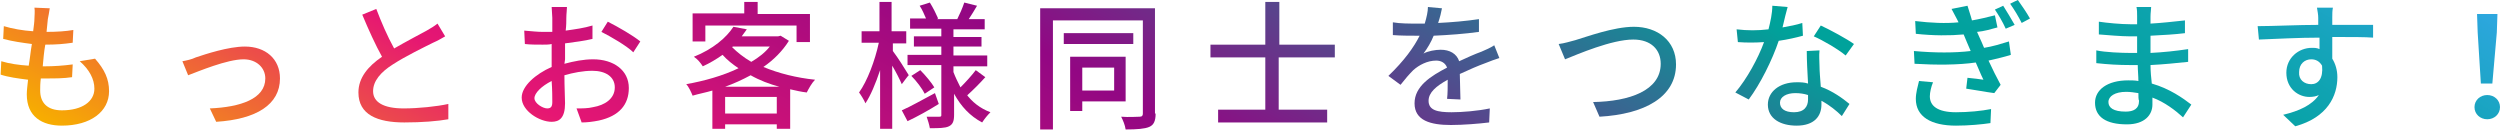 <?xml version="1.0" encoding="utf-8"?>
<!-- Generator: Adobe Illustrator 24.0.1, SVG Export Plug-In . SVG Version: 6.00 Build 0)  -->
<svg version="1.1" id="レイヤー_1" xmlns="http://www.w3.org/2000/svg" xmlns:xlink="http://www.w3.org/1999/xlink" x="0px"
	 y="0px" width="392px" height="22px" viewBox="0 0 392 22" style="enable-background:new 0 0 392 22;" xml:space="preserve">
<style type="text/css">
	.st0{fill:url(#SVGID_1_);}
	.st1{fill:url(#SVGID_2_);}
	.st2{fill:url(#SVGID_3_);}
	.st3{fill:url(#SVGID_4_);}
	.st4{fill:url(#SVGID_5_);}
	.st5{fill:url(#SVGID_6_);}
	.st6{fill:url(#SVGID_7_);}
	.st7{fill:url(#SVGID_8_);}
	.st8{fill:url(#SVGID_9_);}
	.st9{fill:url(#SVGID_10_);}
	.st10{fill:url(#SVGID_11_);}
	.st11{fill:url(#SVGID_12_);}
	.st12{fill:url(#SVGID_13_);}
	.st13{fill:url(#SVGID_14_);}
	.st14{fill:url(#SVGID_15_);}
</style>
<g>
	
		<linearGradient id="SVGID_1_" gradientUnits="userSpaceOnUse" x1="107.808" y1="186.3" x2="4.299" y2="7.018" gradientTransform="matrix(1 0 0 -1 0 24.678)">
		<stop  offset="0" style="stop-color:#2EA7E0"/>
		<stop  offset="1.900000e-02" style="stop-color:#28A6D7"/>
		<stop  offset="8.100000e-02" style="stop-color:#16A4BC"/>
		<stop  offset="0.145" style="stop-color:#0AA3A9"/>
		<stop  offset="0.211" style="stop-color:#02A29E"/>
		<stop  offset="0.281" style="stop-color:#00A29A"/>
		<stop  offset="0.575" style="stop-color:#920783"/>
		<stop  offset="0.802" style="stop-color:#E61673"/>
		<stop  offset="1" style="stop-color:#F7AE00"/>
	</linearGradient>
	<path class="st0" d="M14.9,9.2c1.5,1.7,2.2,3.2,2.2,5.1c0,3.2-2.9,5.4-7.4,5.4c-3.1,0-5.5-1.4-5.5-4.9c0-0.6,0.1-1.4,0.2-2.3
		c-1.6-0.2-3.1-0.4-4.3-0.8l0.1-2.1C1.5,10,3,10.2,4.5,10.3C4.7,9.2,4.8,8,5,6.9C3.5,6.7,2,6.5,0.5,6.1l0.1-2c1.3,0.4,3,0.7,4.6,0.8
		c0.1-0.8,0.2-1.5,0.2-2c0-0.5,0.1-1.1,0-1.7l2.4,0.1C7.7,2,7.6,2.5,7.5,3L7.3,5c1.6,0,3.1-0.1,4.2-0.3l-0.1,2C10,6.9,8.8,7,7.1,7h0
		c-0.2,1.1-0.3,2.3-0.4,3.4h0.3c1.4,0,2.9-0.1,4.4-0.3l-0.1,2c-1.3,0.2-2.7,0.2-4,0.2H6.4c-0.1,0.8-0.1,1.4-0.1,1.9
		c0,1.9,1.1,3.1,3.4,3.1c3.2,0,5.1-1.4,5.1-3.4c0-1.5-0.8-3-2.3-4.3C12.5,9.6,14.9,9.2,14.9,9.2z"/>
	
		<linearGradient id="SVGID_2_" gradientUnits="userSpaceOnUse" x1="129.168" y1="173.968" x2="25.659" y2="-5.314" gradientTransform="matrix(1 0 0 -1 0 24.678)">
		<stop  offset="0" style="stop-color:#2EA7E0"/>
		<stop  offset="1.900000e-02" style="stop-color:#28A6D7"/>
		<stop  offset="8.100000e-02" style="stop-color:#16A4BC"/>
		<stop  offset="0.145" style="stop-color:#0AA3A9"/>
		<stop  offset="0.211" style="stop-color:#02A29E"/>
		<stop  offset="0.281" style="stop-color:#00A29A"/>
		<stop  offset="0.575" style="stop-color:#920783"/>
		<stop  offset="0.802" style="stop-color:#E61673"/>
		<stop  offset="1" style="stop-color:#F7AE00"/>
	</linearGradient>
	<path class="st1" d="M30.7,9c1.5-0.5,5.1-1.7,7.7-1.7c3.2,0,5.5,1.9,5.5,5c0,4.1-3.7,6.4-10,6.8L32.9,17c4.8-0.2,8.7-1.5,8.7-4.7
		c0-1.7-1.4-3-3.4-3c-2.6,0-7.1,1.9-8.7,2.5l-0.9-2.2C29.2,9.5,30.1,9.3,30.7,9z"/>
	
		<linearGradient id="SVGID_3_" gradientUnits="userSpaceOnUse" x1="149.137" y1="162.438" x2="45.629" y2="-16.844" gradientTransform="matrix(1 0 0 -1 0 24.678)">
		<stop  offset="0" style="stop-color:#2EA7E0"/>
		<stop  offset="1.900000e-02" style="stop-color:#28A6D7"/>
		<stop  offset="8.100000e-02" style="stop-color:#16A4BC"/>
		<stop  offset="0.145" style="stop-color:#0AA3A9"/>
		<stop  offset="0.211" style="stop-color:#02A29E"/>
		<stop  offset="0.281" style="stop-color:#00A29A"/>
		<stop  offset="0.575" style="stop-color:#920783"/>
		<stop  offset="0.802" style="stop-color:#E61673"/>
		<stop  offset="1" style="stop-color:#F7AE00"/>
	</linearGradient>
	<path class="st2" d="M69.8,5.7c-0.5,0.3-1.2,0.7-1.9,1c-1.4,0.7-4.3,2.1-6.3,3.4c-1.9,1.2-3.1,2.6-3.1,4.2c0,1.7,1.6,2.7,4.8,2.7
		c2.3,0,5.2-0.3,7-0.7l0,2.4c-1.7,0.3-4.1,0.5-6.9,0.5c-4.2,0-7.2-1.2-7.2-4.7c0-2.3,1.5-4.1,3.7-5.6c-1-1.8-2.1-4.2-3.1-6.6
		l2.2-0.9c0.8,2.1,1.7,4.2,2.8,6.2c1.9-1.1,4-2.2,5.1-2.8c0.7-0.4,1.2-0.7,1.7-1.1C68.6,3.7,69.8,5.7,69.8,5.7z"/>
	
		<linearGradient id="SVGID_4_" gradientUnits="userSpaceOnUse" x1="169.08" y1="150.924" x2="65.571" y2="-28.358" gradientTransform="matrix(1 0 0 -1 0 24.678)">
		<stop  offset="0" style="stop-color:#2EA7E0"/>
		<stop  offset="1.900000e-02" style="stop-color:#28A6D7"/>
		<stop  offset="8.100000e-02" style="stop-color:#16A4BC"/>
		<stop  offset="0.145" style="stop-color:#0AA3A9"/>
		<stop  offset="0.211" style="stop-color:#02A29E"/>
		<stop  offset="0.281" style="stop-color:#00A29A"/>
		<stop  offset="0.575" style="stop-color:#920783"/>
		<stop  offset="0.802" style="stop-color:#E61673"/>
		<stop  offset="1" style="stop-color:#F7AE00"/>
	</linearGradient>
	<path class="st3" d="M88.5,10c1.5-0.4,3-0.7,4.5-0.7c3.2,0,5.6,1.7,5.6,4.5c0,2.6-1.5,4.4-4.7,5.1c-1,0.2-1.9,0.3-2.7,0.3L90.4,17
		c0.9,0,1.8,0,2.6-0.2c1.8-0.3,3.4-1.3,3.4-3.1c0-1.7-1.5-2.6-3.5-2.6c-1.5,0-3,0.3-4.4,0.7c0,1.8,0.1,3.6,0.1,4.4
		c0,2.3-0.9,2.9-2.1,2.9c-1.9,0-4.7-1.7-4.7-3.8c0-1.8,2.2-3.7,4.7-4.8V9.3c0-0.8,0-1.6,0-2.4C86.1,7,85.6,7,85.1,7
		c-1,0-2,0-2.8-0.1l-0.1-2.1C83.4,4.9,84.3,5,85.1,5c0.5,0,1,0,1.5,0c0-1,0-1.8,0-2.2c0-0.5-0.1-1.3-0.1-1.7h2.4
		c0,0.4-0.1,1.1-0.1,1.7c0,0.5,0,1.2-0.1,2c1.4-0.2,2.9-0.4,4.2-0.8l0,2.1c-1.2,0.3-2.8,0.5-4.3,0.7c0,0.9,0,1.7,0,2.5L88.5,10
		L88.5,10z M86.6,16c0-0.7,0-1.9-0.1-3.3c-1.6,0.8-2.7,1.9-2.7,2.7c0,0.8,1.3,1.6,2,1.6C86.4,17,86.6,16.7,86.6,16z M95.3,3.4
		c1.6,0.8,4,2.2,5.1,3.1l-1.1,1.7c-1-1-3.6-2.5-5-3.2L95.3,3.4z"/>
	
		<linearGradient id="SVGID_5_" gradientUnits="userSpaceOnUse" x1="188.948" y1="139.453" x2="85.44" y2="-39.829" gradientTransform="matrix(1 0 0 -1 0 24.678)">
		<stop  offset="0" style="stop-color:#2EA7E0"/>
		<stop  offset="1.900000e-02" style="stop-color:#28A6D7"/>
		<stop  offset="8.100000e-02" style="stop-color:#16A4BC"/>
		<stop  offset="0.145" style="stop-color:#0AA3A9"/>
		<stop  offset="0.211" style="stop-color:#02A29E"/>
		<stop  offset="0.281" style="stop-color:#00A29A"/>
		<stop  offset="0.575" style="stop-color:#920783"/>
		<stop  offset="0.802" style="stop-color:#E61673"/>
		<stop  offset="1" style="stop-color:#F7AE00"/>
	</linearGradient>
	<path class="st4" d="M123.7,6.4c-1,1.6-2.4,3-4,4.1c2.4,1,5.2,1.7,8.1,2c-0.5,0.5-1,1.4-1.3,2c-0.9-0.1-1.7-0.3-2.6-0.5v6.2h-2.1
		v-0.7h-8.1v0.7h-2v-6c-1,0.3-2.1,0.5-3.1,0.8c-0.2-0.5-0.6-1.4-1-1.8c2.8-0.5,5.7-1.3,8.2-2.5c-0.9-0.6-1.8-1.3-2.5-2.1
		c-1,0.7-2,1.3-3.1,1.8c-0.4-0.6-0.8-1.1-1.4-1.5c3-1.2,5.1-3,6.2-4.7l2.1,0.4c-0.3,0.4-0.6,0.8-0.8,1.1h5.7l0.4-0.1L123.7,6.4
		L123.7,6.4z M110.6,6.5h-2V2.1h8.1V0.3h2.1v1.9h8.2v4.4h-2.1V4h-14.3C110.6,4,110.6,6.5,110.6,6.5z M122.2,13.6
		c-1.5-0.4-3.1-1-4.5-1.8c-1.3,0.7-2.6,1.3-4,1.8H122.2z M121.8,17.8v-2.6h-8.1v2.6C113.7,17.8,121.8,17.8,121.8,17.8z M114.8,7.4
		c0.8,0.8,1.8,1.6,3,2.3c1.2-0.7,2.2-1.5,2.9-2.4h-5.8C114.9,7.3,114.8,7.4,114.8,7.4z"/>
	
		<linearGradient id="SVGID_6_" gradientUnits="userSpaceOnUse" x1="210.758" y1="126.861" x2="107.249" y2="-52.421" gradientTransform="matrix(1 0 0 -1 0 24.678)">
		<stop  offset="0" style="stop-color:#2EA7E0"/>
		<stop  offset="1.900000e-02" style="stop-color:#28A6D7"/>
		<stop  offset="8.100000e-02" style="stop-color:#16A4BC"/>
		<stop  offset="0.145" style="stop-color:#0AA3A9"/>
		<stop  offset="0.211" style="stop-color:#02A29E"/>
		<stop  offset="0.281" style="stop-color:#00A29A"/>
		<stop  offset="0.575" style="stop-color:#920783"/>
		<stop  offset="0.802" style="stop-color:#E61673"/>
		<stop  offset="1" style="stop-color:#F7AE00"/>
	</linearGradient>
	<path class="st5" d="M141.4,13.2c-0.3-0.7-0.9-1.9-1.5-2.9v9.9h-1.9V11c-0.7,2.1-1.5,4-2.3,5.2c-0.2-0.5-0.7-1.3-1-1.7
		c1.3-1.8,2.5-5,3.1-7.8h-2.7V4.9h2.8V0.3h1.9v4.6h2.3v1.9H140v1.2c0.9,1.2,1.7,2.5,2.5,3.8C142.5,11.7,141.4,13.2,141.4,13.2z
		 M147.2,16.3c-1.6,1-3.4,2-4.9,2.7l-0.9-1.7c1.4-0.6,3.3-1.7,5.2-2.7L147.2,16.3z M151.4,14.6c1,1.4,2.3,2.4,3.9,3
		c-0.5,0.5-0.9,1-1.3,1.6c-1.9-1-3.3-2.5-4.4-4.5v3.3c0,1-0.2,1.5-0.8,1.8c-0.6,0.3-1.6,0.3-3,0.3c-0.1-0.6-0.3-1.2-0.5-1.8
		c0.9,0,1.7,0,2,0c0.3,0,0.3-0.1,0.3-0.3v-7.8h-5.3V8.6h5.3V7.3h-4.3V5.7h4.3V4.5h-4.9V2.9h2.5c-0.3-0.7-0.6-1.4-1-2l1.6-0.5
		c0.5,0.8,1,1.8,1.3,2.5l-0.2,0.1h3.2c0.4-0.8,0.8-1.7,1.1-2.6l2,0.5c-0.4,0.7-0.9,1.5-1.3,2.1h2.5v1.6h-4.9v1.2h4.4v1.5h-4.4v1.4
		h5.3v1.7h-5.3v0.9c0.3,0.8,0.7,1.6,1.1,2.4c0.8-0.8,1.8-1.9,2.4-2.7l1.5,1.1c-0.9,1-1.9,2-2.9,2.9
		C151.7,14.9,151.4,14.6,151.4,14.6z M144.3,11c0.8,0.8,1.8,2,2.2,2.7l-1.5,1c-0.4-0.8-1.3-2-2.1-2.8L144.3,11z"/>
	
		<linearGradient id="SVGID_7_" gradientUnits="userSpaceOnUse" x1="230.466" y1="115.483" x2="126.957" y2="-63.799" gradientTransform="matrix(1 0 0 -1 0 24.678)">
		<stop  offset="0" style="stop-color:#2EA7E0"/>
		<stop  offset="1.900000e-02" style="stop-color:#28A6D7"/>
		<stop  offset="8.100000e-02" style="stop-color:#16A4BC"/>
		<stop  offset="0.145" style="stop-color:#0AA3A9"/>
		<stop  offset="0.211" style="stop-color:#02A29E"/>
		<stop  offset="0.281" style="stop-color:#00A29A"/>
		<stop  offset="0.575" style="stop-color:#920783"/>
		<stop  offset="0.802" style="stop-color:#E61673"/>
		<stop  offset="1" style="stop-color:#F7AE00"/>
	</linearGradient>
	<path class="st6" d="M181.2,17.8c0,1.2-0.3,1.8-1,2.1s-1.9,0.4-3.7,0.4c-0.1-0.7-0.4-1.4-0.7-2c1.2,0.1,2.5,0,2.9,0
		c0.4,0,0.5-0.2,0.5-0.5V3.2h-14.1v17.1h-2v-19h18V17.8z M177.7,6.9h-10.9V5.2h10.9V6.9z M169.7,15.9v1.5h-1.9V8.9h8.7v7
		C176.6,15.9,169.7,15.9,169.7,15.9z M169.7,10.6v3.6h5v-3.6H169.7z"/>
	
		<linearGradient id="SVGID_8_" gradientUnits="userSpaceOnUse" x1="251.756" y1="103.191" x2="148.247" y2="-76.091" gradientTransform="matrix(1 0 0 -1 0 24.678)">
		<stop  offset="0" style="stop-color:#2EA7E0"/>
		<stop  offset="1.900000e-02" style="stop-color:#28A6D7"/>
		<stop  offset="8.100000e-02" style="stop-color:#16A4BC"/>
		<stop  offset="0.145" style="stop-color:#0AA3A9"/>
		<stop  offset="0.211" style="stop-color:#02A29E"/>
		<stop  offset="0.281" style="stop-color:#00A29A"/>
		<stop  offset="0.575" style="stop-color:#920783"/>
		<stop  offset="0.802" style="stop-color:#E61673"/>
		<stop  offset="1" style="stop-color:#F7AE00"/>
	</linearGradient>
	<path class="st7" d="M200.5,9v8.2h7.6v2h-17.1v-2h7.4V9h-8.6V7h8.6V0.3h2.2V7h8.7v2C209.2,9,200.5,9,200.5,9z"/>
	
		<linearGradient id="SVGID_9_" gradientUnits="userSpaceOnUse" x1="271.256" y1="91.933" x2="167.747" y2="-87.349" gradientTransform="matrix(1 0 0 -1 0 24.678)">
		<stop  offset="0" style="stop-color:#2EA7E0"/>
		<stop  offset="1.900000e-02" style="stop-color:#28A6D7"/>
		<stop  offset="8.100000e-02" style="stop-color:#16A4BC"/>
		<stop  offset="0.145" style="stop-color:#0AA3A9"/>
		<stop  offset="0.211" style="stop-color:#02A29E"/>
		<stop  offset="0.281" style="stop-color:#00A29A"/>
		<stop  offset="0.575" style="stop-color:#920783"/>
		<stop  offset="0.802" style="stop-color:#E61673"/>
		<stop  offset="1" style="stop-color:#F7AE00"/>
	</linearGradient>
	<path class="st8" d="M226.9,15.5c0.1-0.7,0.1-2,0.1-3c-1.8,1-3,2-3,3.3c0,1.5,1.4,1.8,3.6,1.8c1.7,0,4.1-0.2,6-0.6l-0.1,2.2
		c-1.6,0.2-4.1,0.4-6,0.4c-3.2,0-5.7-0.7-5.7-3.4c0-2.7,2.6-4.3,5.1-5.6c-0.3-0.8-1-1.1-1.7-1.1c-1.4,0-2.7,0.7-3.6,1.5
		c-0.6,0.6-1.3,1.4-2,2.3l-1.9-1.4c2.5-2.4,4-4.5,4.9-6.3h-0.6c-0.9,0-2.4,0-3.6-0.1v-2c1.1,0.2,2.7,0.2,3.7,0.2h1.3
		c0.3-1,0.5-1.9,0.5-2.6l2.2,0.2c-0.1,0.6-0.3,1.4-0.6,2.3c2.1-0.1,4.4-0.3,6.4-0.6v2c-2.1,0.3-4.8,0.5-7.1,0.6c-0.4,1-1,2-1.6,2.8
		c0.7-0.4,1.9-0.6,2.7-0.6c1.4,0,2.5,0.6,2.9,1.8c1.3-0.6,2.4-1.1,3.5-1.5c0.7-0.3,1.4-0.6,2-1l0.8,2c-0.6,0.2-1.5,0.5-2.2,0.8
		c-1.1,0.4-2.5,1-4,1.7c0,1.2,0.1,2.9,0.1,4L226.9,15.5L226.9,15.5z"/>
	
		<linearGradient id="SVGID_10_" gradientUnits="userSpaceOnUse" x1="291.277" y1="80.374" x2="187.768" y2="-98.908" gradientTransform="matrix(1 0 0 -1 0 24.678)">
		<stop  offset="0" style="stop-color:#2EA7E0"/>
		<stop  offset="1.900000e-02" style="stop-color:#28A6D7"/>
		<stop  offset="8.100000e-02" style="stop-color:#16A4BC"/>
		<stop  offset="0.145" style="stop-color:#0AA3A9"/>
		<stop  offset="0.211" style="stop-color:#02A29E"/>
		<stop  offset="0.281" style="stop-color:#00A29A"/>
		<stop  offset="0.575" style="stop-color:#920783"/>
		<stop  offset="0.802" style="stop-color:#E61673"/>
		<stop  offset="1" style="stop-color:#F7AE00"/>
	</linearGradient>
	<path class="st9" d="M247,6.3c1.7-0.5,6-2.1,9.2-2.1c3.7,0,6.6,2.2,6.6,5.9c0,5.1-4.9,7.8-12,8.2l-1-2.3c5.7-0.1,10.6-1.8,10.6-6
		c0-2.2-1.5-3.8-4.3-3.8c-3.4,0-8.7,2.3-10.7,3.1l-1-2.4C245.3,6.8,246.2,6.5,247,6.3z"/>
	
		<linearGradient id="SVGID_11_" gradientUnits="userSpaceOnUse" x1="312.291" y1="68.241" x2="208.783" y2="-111.041" gradientTransform="matrix(1 0 0 -1 0 24.678)">
		<stop  offset="0" style="stop-color:#2EA7E0"/>
		<stop  offset="1.900000e-02" style="stop-color:#28A6D7"/>
		<stop  offset="8.100000e-02" style="stop-color:#16A4BC"/>
		<stop  offset="0.145" style="stop-color:#0AA3A9"/>
		<stop  offset="0.211" style="stop-color:#02A29E"/>
		<stop  offset="0.281" style="stop-color:#00A29A"/>
		<stop  offset="0.575" style="stop-color:#920783"/>
		<stop  offset="0.802" style="stop-color:#E61673"/>
		<stop  offset="1" style="stop-color:#F7AE00"/>
	</linearGradient>
	<path class="st10" d="M282.7,5.6c-1.1,0.3-2.4,0.6-3.8,0.8c-1,3-2.9,6.8-4.7,9.2l-2.1-1.1c1.8-2.1,3.6-5.4,4.5-7.9
		c-1.4,0.1-2.8,0.1-4.1,0l-0.2-2c1.7,0.2,3.3,0.2,5,0c0.3-1.2,0.6-2.5,0.6-3.7l2.4,0.2c-0.2,0.7-0.5,1.9-0.8,3.2
		c1.1-0.2,2.2-0.4,3.1-0.7C282.6,3.6,282.7,5.6,282.7,5.6z M285.3,7.9c-0.1,0.9,0,1.7,0,2.5c0,0.7,0.1,1.9,0.2,3.2
		c1.9,0.7,3.4,1.8,4.5,2.7l-1.2,1.9c-0.8-0.8-1.9-1.7-3.2-2.4v0.6c0,1.8-1.1,3.3-3.9,3.3c-2.5,0-4.5-1.1-4.5-3.3
		c0-2,1.8-3.5,4.5-3.5c0.6,0,1.2,0,1.8,0.2c-0.1-1.7-0.2-3.7-0.2-5.1L285.3,7.9L285.3,7.9z M283.5,14.9c-0.6-0.2-1.3-0.3-2-0.3
		c-1.4,0-2.4,0.6-2.4,1.5c0,0.9,0.7,1.5,2.2,1.5c1.6,0,2.2-0.9,2.2-2C283.5,15.4,283.5,15.2,283.5,14.9L283.5,14.9z M289.4,8.7
		c-1.2-1-3.6-2.4-5-3l1.1-1.7c1.5,0.7,4.1,2.1,5.2,2.9L289.4,8.7z"/>
	
		<linearGradient id="SVGID_12_" gradientUnits="userSpaceOnUse" x1="331.476" y1="57.164" x2="227.967" y2="-122.117" gradientTransform="matrix(1 0 0 -1 0 24.678)">
		<stop  offset="0" style="stop-color:#2EA7E0"/>
		<stop  offset="1.900000e-02" style="stop-color:#28A6D7"/>
		<stop  offset="8.100000e-02" style="stop-color:#16A4BC"/>
		<stop  offset="0.145" style="stop-color:#0AA3A9"/>
		<stop  offset="0.211" style="stop-color:#02A29E"/>
		<stop  offset="0.281" style="stop-color:#00A29A"/>
		<stop  offset="0.575" style="stop-color:#920783"/>
		<stop  offset="0.802" style="stop-color:#E61673"/>
		<stop  offset="1" style="stop-color:#F7AE00"/>
	</linearGradient>
	<path class="st11" d="M315.3,8.6c-0.9,0.3-2.2,0.6-3.5,0.9c0.6,1.3,1.3,2.7,1.9,3.8l-1,1.3c-1.5-0.2-3-0.5-4.4-0.7l0.2-1.7
		c1,0.1,1.9,0.2,2.5,0.3c-0.4-0.8-0.8-1.8-1.2-2.7c-2.7,0.4-6.3,0.4-9.6,0.2l-0.1-2c3.3,0.3,6.4,0.3,8.9,0l-0.6-1.4l-0.5-1.2
		c-2.1,0.2-4.8,0.2-7.5-0.1l-0.1-2c2.5,0.3,4.8,0.4,6.8,0.2l-0.2-0.4c-0.3-0.6-0.6-1.1-0.9-1.7l2.5-0.5c0.2,0.7,0.5,1.5,0.7,2.3
		c1.2-0.2,2.4-0.5,3.6-0.8l0.4,1.9c-1.1,0.3-2.1,0.6-3.2,0.7c0.1,0.3,0.3,0.6,0.4,0.9c0.2,0.4,0.4,0.9,0.7,1.6
		c1.3-0.2,2.6-0.6,3.9-1L315.3,8.6L315.3,8.6z M303.1,12.9c-0.3,0.7-0.5,1.6-0.5,2.2c0,1.5,1.2,2.5,4.1,2.5c1.9,0,4-0.2,5.5-0.5
		l-0.1,2.2c-1.3,0.2-3.4,0.4-5.4,0.4c-3.9,0-6.3-1.4-6.3-4.2c0-0.9,0.3-2,0.5-2.8C301,12.7,303.1,12.9,303.1,12.9z M314.1,0.9
		c0.5,0.8,1.3,2.1,1.8,3l-1.4,0.6c-0.5-1.1-1.1-2.1-1.7-3C312.8,1.5,314.1,0.9,314.1,0.9z M316.4,0c0.5,0.7,1.4,2,1.9,2.9L317,3.6
		c-0.5-1-1.1-2-1.8-3C315.1,0.6,316.4,0,316.4,0z"/>
	
		<linearGradient id="SVGID_13_" gradientUnits="userSpaceOnUse" x1="353.513" y1="44.442" x2="250.004" y2="-134.84" gradientTransform="matrix(1 0 0 -1 0 24.678)">
		<stop  offset="0" style="stop-color:#2EA7E0"/>
		<stop  offset="1.900000e-02" style="stop-color:#28A6D7"/>
		<stop  offset="8.100000e-02" style="stop-color:#16A4BC"/>
		<stop  offset="0.145" style="stop-color:#0AA3A9"/>
		<stop  offset="0.211" style="stop-color:#02A29E"/>
		<stop  offset="0.281" style="stop-color:#00A29A"/>
		<stop  offset="0.575" style="stop-color:#920783"/>
		<stop  offset="0.802" style="stop-color:#E61673"/>
		<stop  offset="1" style="stop-color:#F7AE00"/>
	</linearGradient>
	<path class="st12" d="M342.3,18.4c-1.2-1.1-2.9-2.4-4.8-3.1c0,0.4,0,0.8,0,1.1c0,1.6-1.2,3.1-4,3.1c-3.3,0-5-1.2-5-3.4
		c0-2,1.9-3.5,5.2-3.5c0.5,0,1.1,0,1.6,0.1c0-0.8-0.1-1.7-0.1-2.5H334c-1.8,0-3.5-0.1-5.3-0.3l0-2c1.4,0.3,4,0.4,5.3,0.4h1.1V5.7
		h-1.1c-1.4,0-3.6-0.2-4.9-0.3v-2c1.3,0.2,3.5,0.4,4.9,0.4h1.1V2.5c0-0.4,0-1-0.1-1.4h2.3c0,0.4-0.1,0.9-0.1,1.5c0,0.2,0,0.6,0,1.1
		c1.8-0.1,3.5-0.3,5.4-0.5l0,2c-1.6,0.2-3.4,0.3-5.4,0.4v2.7c2-0.1,3.9-0.3,5.9-0.6l0,2c-1.9,0.2-3.9,0.4-5.9,0.5c0,1,0.1,2,0.2,2.9
		c2.8,0.8,4.9,2.3,6.2,3.3L342.3,18.4L342.3,18.4z M335.3,14.6c-0.6-0.1-1.3-0.2-1.9-0.2c-1.8,0-2.8,0.7-2.8,1.6
		c0,0.9,0.8,1.5,2.7,1.5c1.2,0,2.1-0.4,2.1-1.7C335.3,15.6,335.3,15.1,335.3,14.6L335.3,14.6z"/>
	
		<linearGradient id="SVGID_14_" gradientUnits="userSpaceOnUse" x1="371.368" y1="34.133" x2="267.859" y2="-145.149" gradientTransform="matrix(1 0 0 -1 0 24.678)">
		<stop  offset="0" style="stop-color:#2EA7E0"/>
		<stop  offset="1.900000e-02" style="stop-color:#28A6D7"/>
		<stop  offset="8.100000e-02" style="stop-color:#16A4BC"/>
		<stop  offset="0.145" style="stop-color:#0AA3A9"/>
		<stop  offset="0.211" style="stop-color:#02A29E"/>
		<stop  offset="0.281" style="stop-color:#00A29A"/>
		<stop  offset="0.575" style="stop-color:#920783"/>
		<stop  offset="0.802" style="stop-color:#E61673"/>
		<stop  offset="1" style="stop-color:#F7AE00"/>
	</linearGradient>
	<path class="st13" d="M372.1,5.9c-1.3-0.1-3.3-0.1-6.4-0.1c0,1.2,0,2.4,0,3.4c0.5,0.8,0.8,1.8,0.8,2.9c0,2.9-1.5,6.3-6.6,7.7
		l-1.9-1.8c2.5-0.6,4.5-1.5,5.6-3.1c-0.4,0.2-0.9,0.3-1.5,0.3c-1.7,0-3.6-1.3-3.6-3.8c0-2.3,1.9-3.9,4-3.9c0.4,0,0.8,0,1.2,0.2
		l0-1.8c-3.3,0-6.8,0.2-9.5,0.3L354,4.1c2.4,0,6.4-0.2,9.5-0.2c0-0.5,0-0.8,0-1.1c0-0.5-0.1-1-0.2-1.6h2.5c-0.1,0.5-0.1,1-0.1,1.6
		c0,0.3,0,0.6,0,1.1h6.4L372.1,5.9L372.1,5.9z M362.4,13.2c1.1,0,1.9-0.9,1.7-2.9c-0.4-0.7-1-1-1.7-1c-1,0-1.9,0.7-1.9,2
		C360.4,12.5,361.3,13.2,362.4,13.2z"/>
	
		<linearGradient id="SVGID_15_" gradientUnits="userSpaceOnUse" x1="393.832" y1="21.162" x2="290.323" y2="-158.12" gradientTransform="matrix(1 0 0 -1 0 24.678)">
		<stop  offset="0" style="stop-color:#2EA7E0"/>
		<stop  offset="1.900000e-02" style="stop-color:#28A6D7"/>
		<stop  offset="8.100000e-02" style="stop-color:#16A4BC"/>
		<stop  offset="0.145" style="stop-color:#0AA3A9"/>
		<stop  offset="0.211" style="stop-color:#02A29E"/>
		<stop  offset="0.281" style="stop-color:#00A29A"/>
		<stop  offset="0.575" style="stop-color:#920783"/>
		<stop  offset="0.802" style="stop-color:#E61673"/>
		<stop  offset="1" style="stop-color:#F7AE00"/>
	</linearGradient>
	<path class="st14" d="M388,16.8c0-1.1,0.9-1.9,2-1.9s2,0.8,2,1.9s-0.9,1.9-2,1.9S388,17.9,388,16.8z M388.5,5.1l-0.1-2.9h3.2
		l-0.1,2.9l-0.7,8h-1.8L388.5,5.1z"/>
</g>
</svg>
